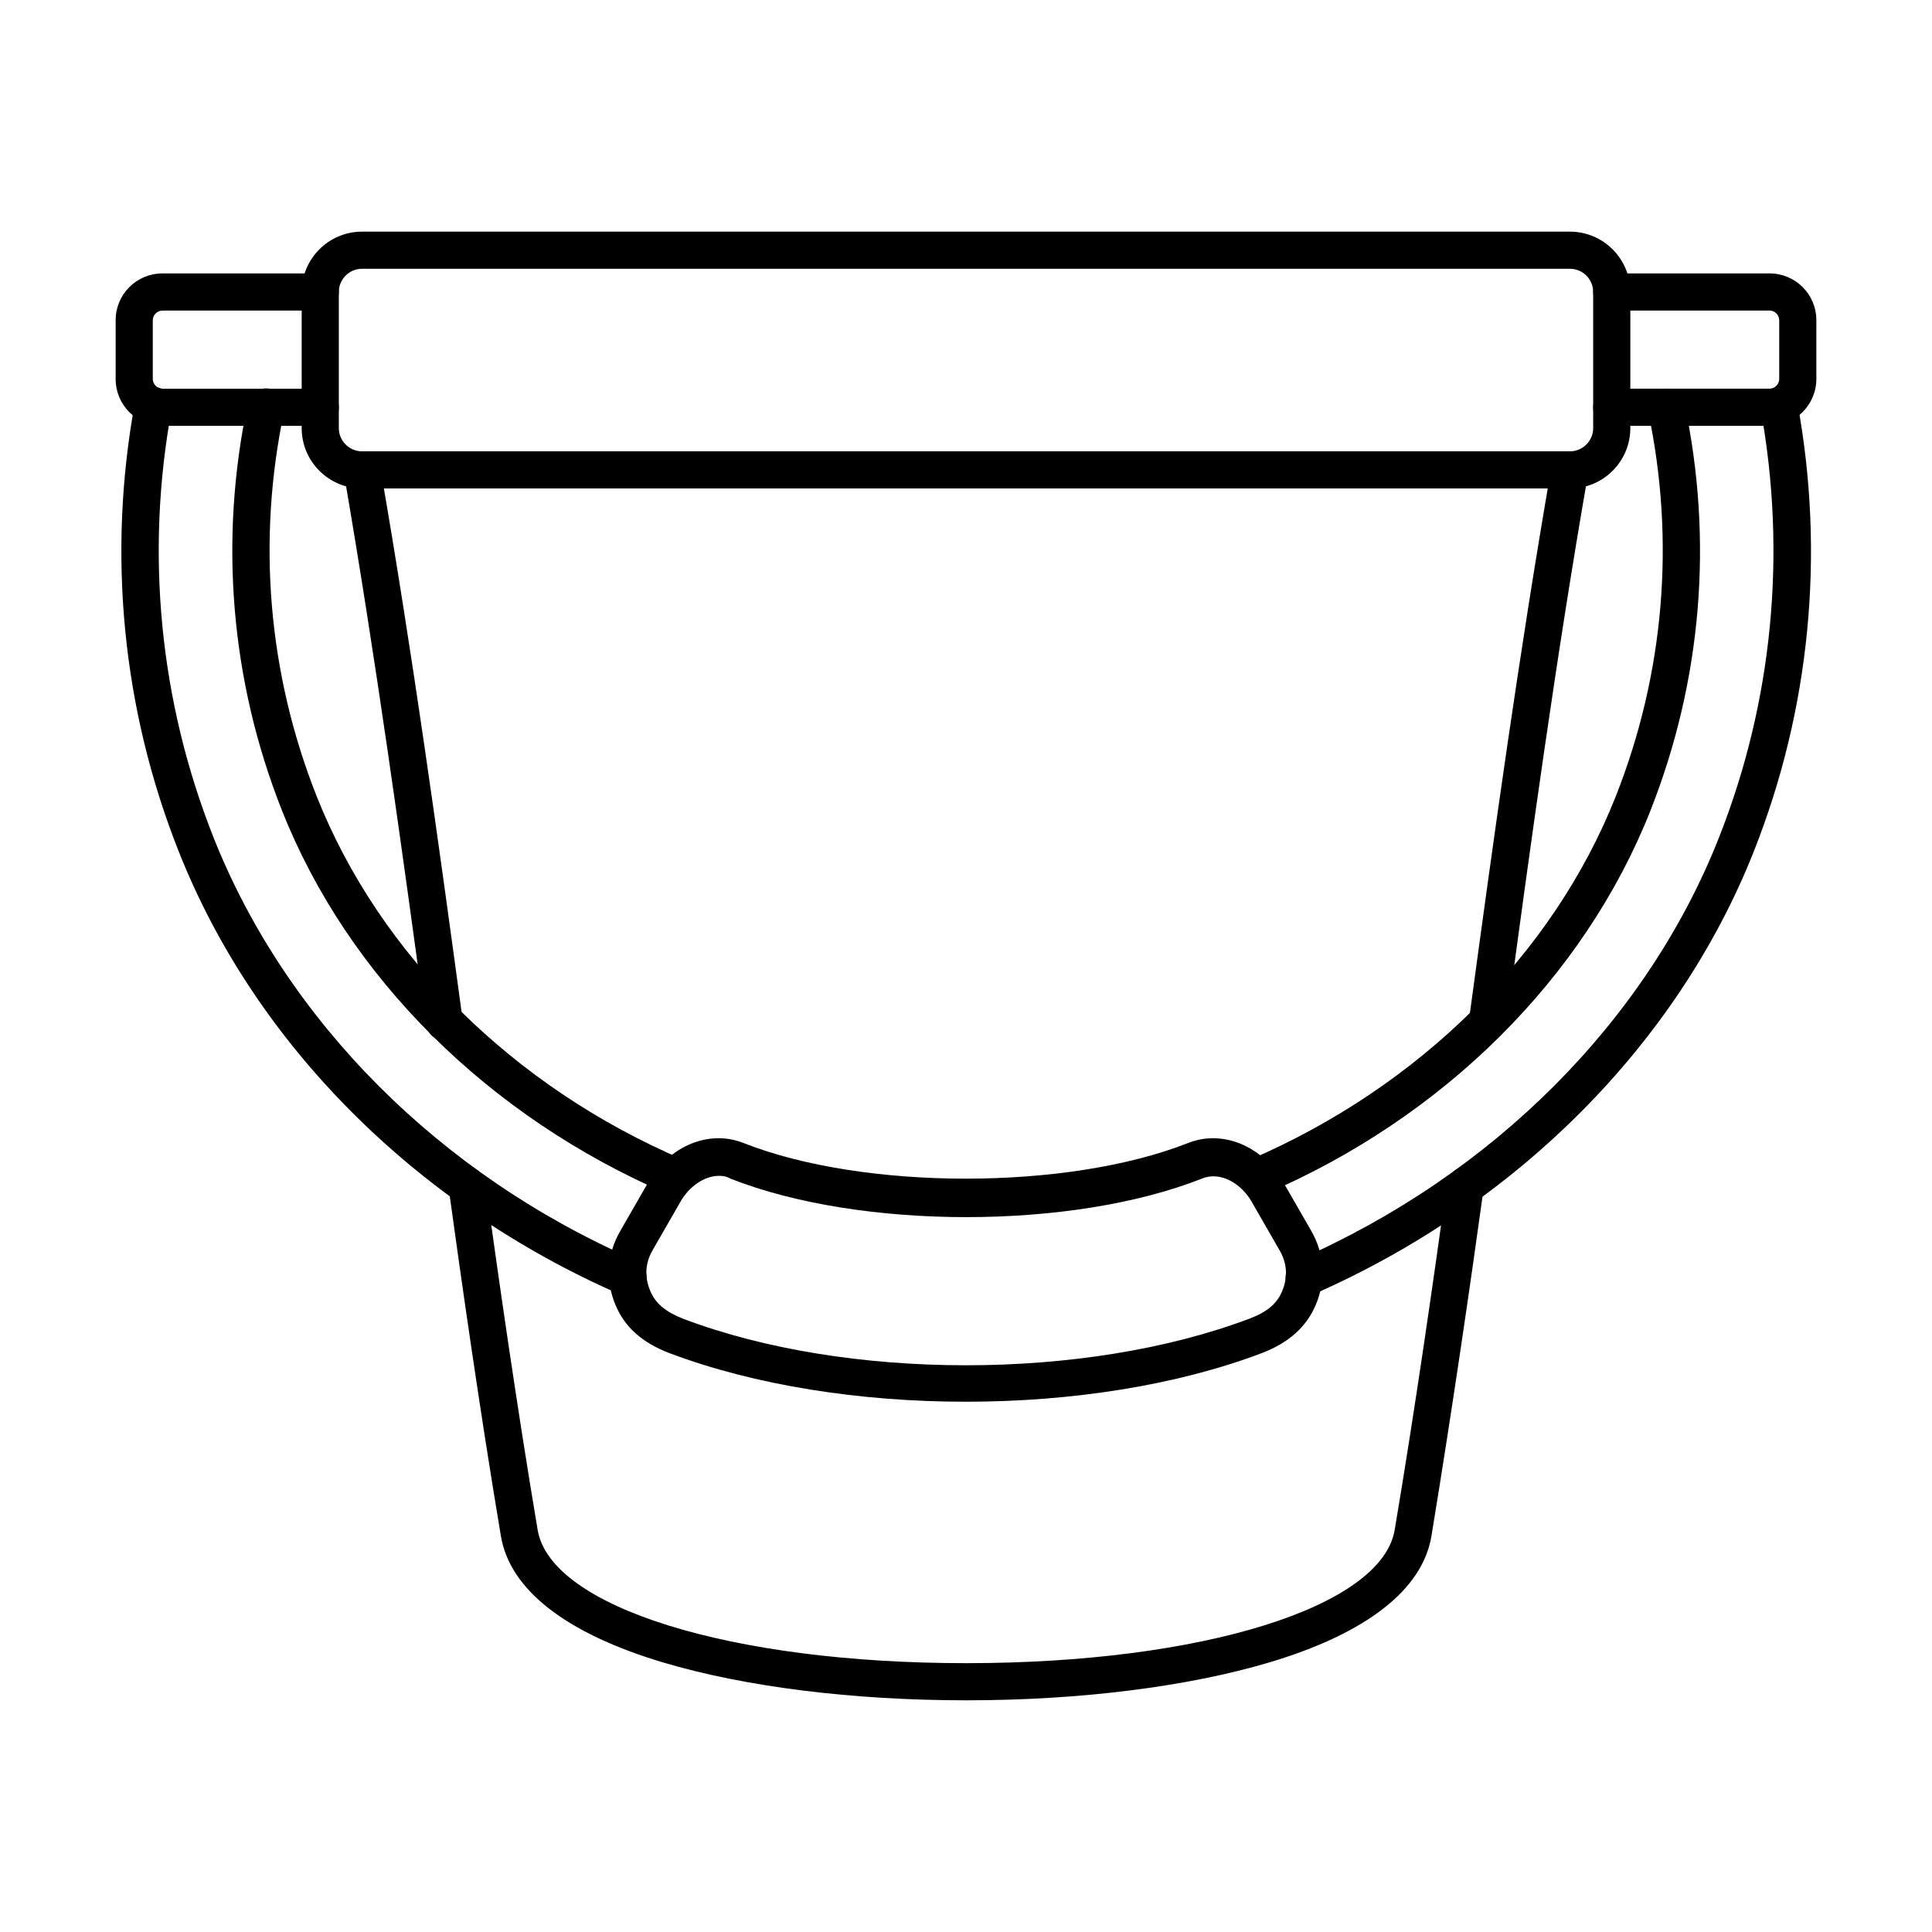 <?xml version="1.0" encoding="UTF-8"?>
<!-- Uploaded to: ICON Repo, www.iconrepo.com, Generator: ICON Repo Mixer Tools -->
<svg fill="#000000" width="800px" height="800px" version="1.1" viewBox="144 144 512 512" xmlns="http://www.w3.org/2000/svg">
 <g fill-rule="evenodd">
  <path d="m239.94 215.23c-3.383 0-6.148 2.769-6.148 6.148v36.082c0 3.383 2.769 6.148 6.148 6.148h320.12c3.383 0 6.148-2.769 6.148-6.148v-36.082c0-3.383-2.769-6.148-6.148-6.148zm320.12 58.223h-320.12c-8.816 0-15.992-7.176-15.992-15.992v-36.082c0-8.816 7.176-15.992 15.992-15.992h320.12c8.816 0 15.992 7.176 15.992 15.992v36.082c0 8.816-7.176 15.992-15.992 15.992z"/>
  <path d="m261.77 419.73c-2.461 0-4.512-1.742-4.922-4.305-6.457-47.461-13.223-96.66-21.73-146.07-0.512-2.664 1.332-5.227 3.996-5.637 2.664-0.512 5.227 1.332 5.637 3.996 8.609 49.613 15.375 98.812 21.832 146.38 0.41 2.664-1.539 5.125-4.203 5.535-0.199 0.004-0.402 0.105-0.609 0.105zm276.46 0h-0.719c-2.664-0.41-4.613-2.871-4.203-5.535 6.457-47.562 13.223-96.766 21.832-146.38 0.512-2.664 3.074-4.512 5.742-3.996 2.664 0.512 4.512 2.973 3.996 5.637-8.609 49.406-15.273 98.508-21.73 146.07-0.305 2.356-2.457 4.199-4.918 4.199zm-138.18 174.87c-30.137 0-58.734-3.586-80.363-10.047-25.73-7.688-40.59-19.27-42.949-33.52-5.637-33.621-10.352-66.934-13.84-92.152-0.41-2.664 1.539-5.125 4.203-5.535 2.664-0.41 5.227 1.539 5.535 4.203 3.484 25.113 8.199 58.324 13.84 91.844 3.383 20.5 51.148 35.363 113.57 35.363s110.19-14.863 113.57-35.363c5.637-33.52 10.352-66.73 13.84-91.844 0.41-2.664 2.871-4.613 5.535-4.203s4.613 2.871 4.203 5.535c-3.484 25.215-8.305 58.426-13.84 92.152-2.359 14.25-17.223 25.832-42.949 33.52-21.73 6.461-50.227 10.047-80.363 10.047z"/>
  <path d="m228.87 256.85h-41.82c-6.867 0-12.402-5.535-12.402-12.402v-15.582c0-6.867 5.535-12.402 12.402-12.402h41.82c2.769 0 4.922 2.254 4.922 4.922 0 2.664-2.152 4.922-4.922 4.922h-41.82c-1.332 0-2.562 1.129-2.562 2.562v15.578c0 1.332 1.129 2.562 2.562 2.562h41.82c2.769 0 4.922 2.254 4.922 4.922 0 2.664-2.152 4.918-4.922 4.918z"/>
  <path d="m612.95 256.85h-41.82c-2.664 0-4.922-2.152-4.922-4.922 0-2.769 2.152-4.922 4.922-4.922h41.82c1.332 0 2.562-1.129 2.562-2.562v-15.582c0-1.332-1.129-2.562-2.562-2.562h-41.82c-2.664 0-4.922-2.152-4.922-4.922 0-2.769 2.152-4.922 4.922-4.922h41.82c6.867 0 12.402 5.535 12.402 12.402v15.582c0 6.773-5.535 12.41-12.402 12.41z"/>
  <path d="m322.96 460.84c-0.613 0-1.332-0.102-1.949-0.41-47.461-20.398-84.77-57.402-102.3-101.68-13.633-34.441-16.707-71.754-9.02-107.94 0.613-2.664 3.176-4.305 5.844-3.793 2.664 0.512 4.406 3.176 3.793 5.844-7.277 34.238-4.305 69.602 8.609 102.2 16.605 41.82 51.969 76.98 97.07 96.25 2.461 1.023 3.691 3.996 2.562 6.457-0.816 1.949-2.66 3.078-4.609 3.078zm154.07 0c-1.949 0-3.691-1.129-4.512-2.973-1.023-2.461 0.102-5.434 2.562-6.457 45.102-19.375 80.465-54.43 97.07-96.25 12.914-32.598 15.887-67.961 8.609-102.2-0.512-2.664 1.129-5.227 3.793-5.844 2.664-0.613 5.227 1.129 5.844 3.793 7.688 36.184 4.613 73.395-9.02 107.94-17.527 44.281-54.84 81.387-102.3 101.68-0.816 0.199-1.434 0.305-2.047 0.305zm12.609 26.648c-1.844 0-3.691-1.129-4.512-2.973-1.129-2.461 0-5.434 2.562-6.457 51.867-22.652 92.664-63.449 111.83-112.04 14.25-35.98 18.039-75.34 11.07-113.57-0.512-2.664 1.332-5.227 3.996-5.742 2.664-0.512 5.227 1.23 5.742 3.996 7.379 40.078 3.383 81.285-11.582 119.01-20.195 50.945-62.836 93.793-117.06 117.47-0.719 0.109-1.438 0.312-2.051 0.312zm-179.28 0c-0.613 0-1.332-0.102-1.949-0.41-54.227-23.68-96.867-66.422-117.06-117.47-14.965-37.723-18.965-78.93-11.582-119.01 0.512-2.664 3.074-4.406 5.742-3.996 2.664 0.512 4.406 3.074 3.996 5.742-7.074 38.336-3.176 77.598 11.07 113.57 19.27 48.586 59.965 89.488 111.83 112.04 2.461 1.129 3.586 3.996 2.562 6.457-0.926 1.945-2.668 3.07-4.613 3.07z"/>
  <path d="m334.55 455.61c-4.102 0-7.996 3.074-10.047 6.559l-7.484 13.02c-2.051 3.484-2.254 7.176-0.719 10.867 1.332 3.281 3.996 5.535 8.609 7.379 43.461 16.504 106.61 16.504 150.27 0 4.613-1.742 7.277-3.996 8.609-7.277 1.539-3.691 1.332-7.379-0.719-10.867l-7.484-13.02c-2.562-4.406-7.996-7.996-13.02-5.945-34.441 13.633-90.512 13.633-125.05 0-1.02-0.609-2.043-0.715-2.965-0.715zm65.395 59.863c-27.883 0-55.863-4.305-78.621-12.914-7.176-2.769-11.789-6.867-14.25-12.812-2.664-6.457-2.254-13.43 1.332-19.578l7.484-13.02c5.535-9.531 16.094-13.84 25.113-10.25 31.98 12.609 85.898 12.609 117.88 0 9.02-3.586 19.578 0.719 25.113 10.25l7.484 13.02c3.484 6.047 3.996 13.02 1.23 19.578-2.461 5.844-7.074 10.047-14.25 12.812-22.648 8.609-50.633 12.914-78.516 12.914z"/>
 </g>
</svg>